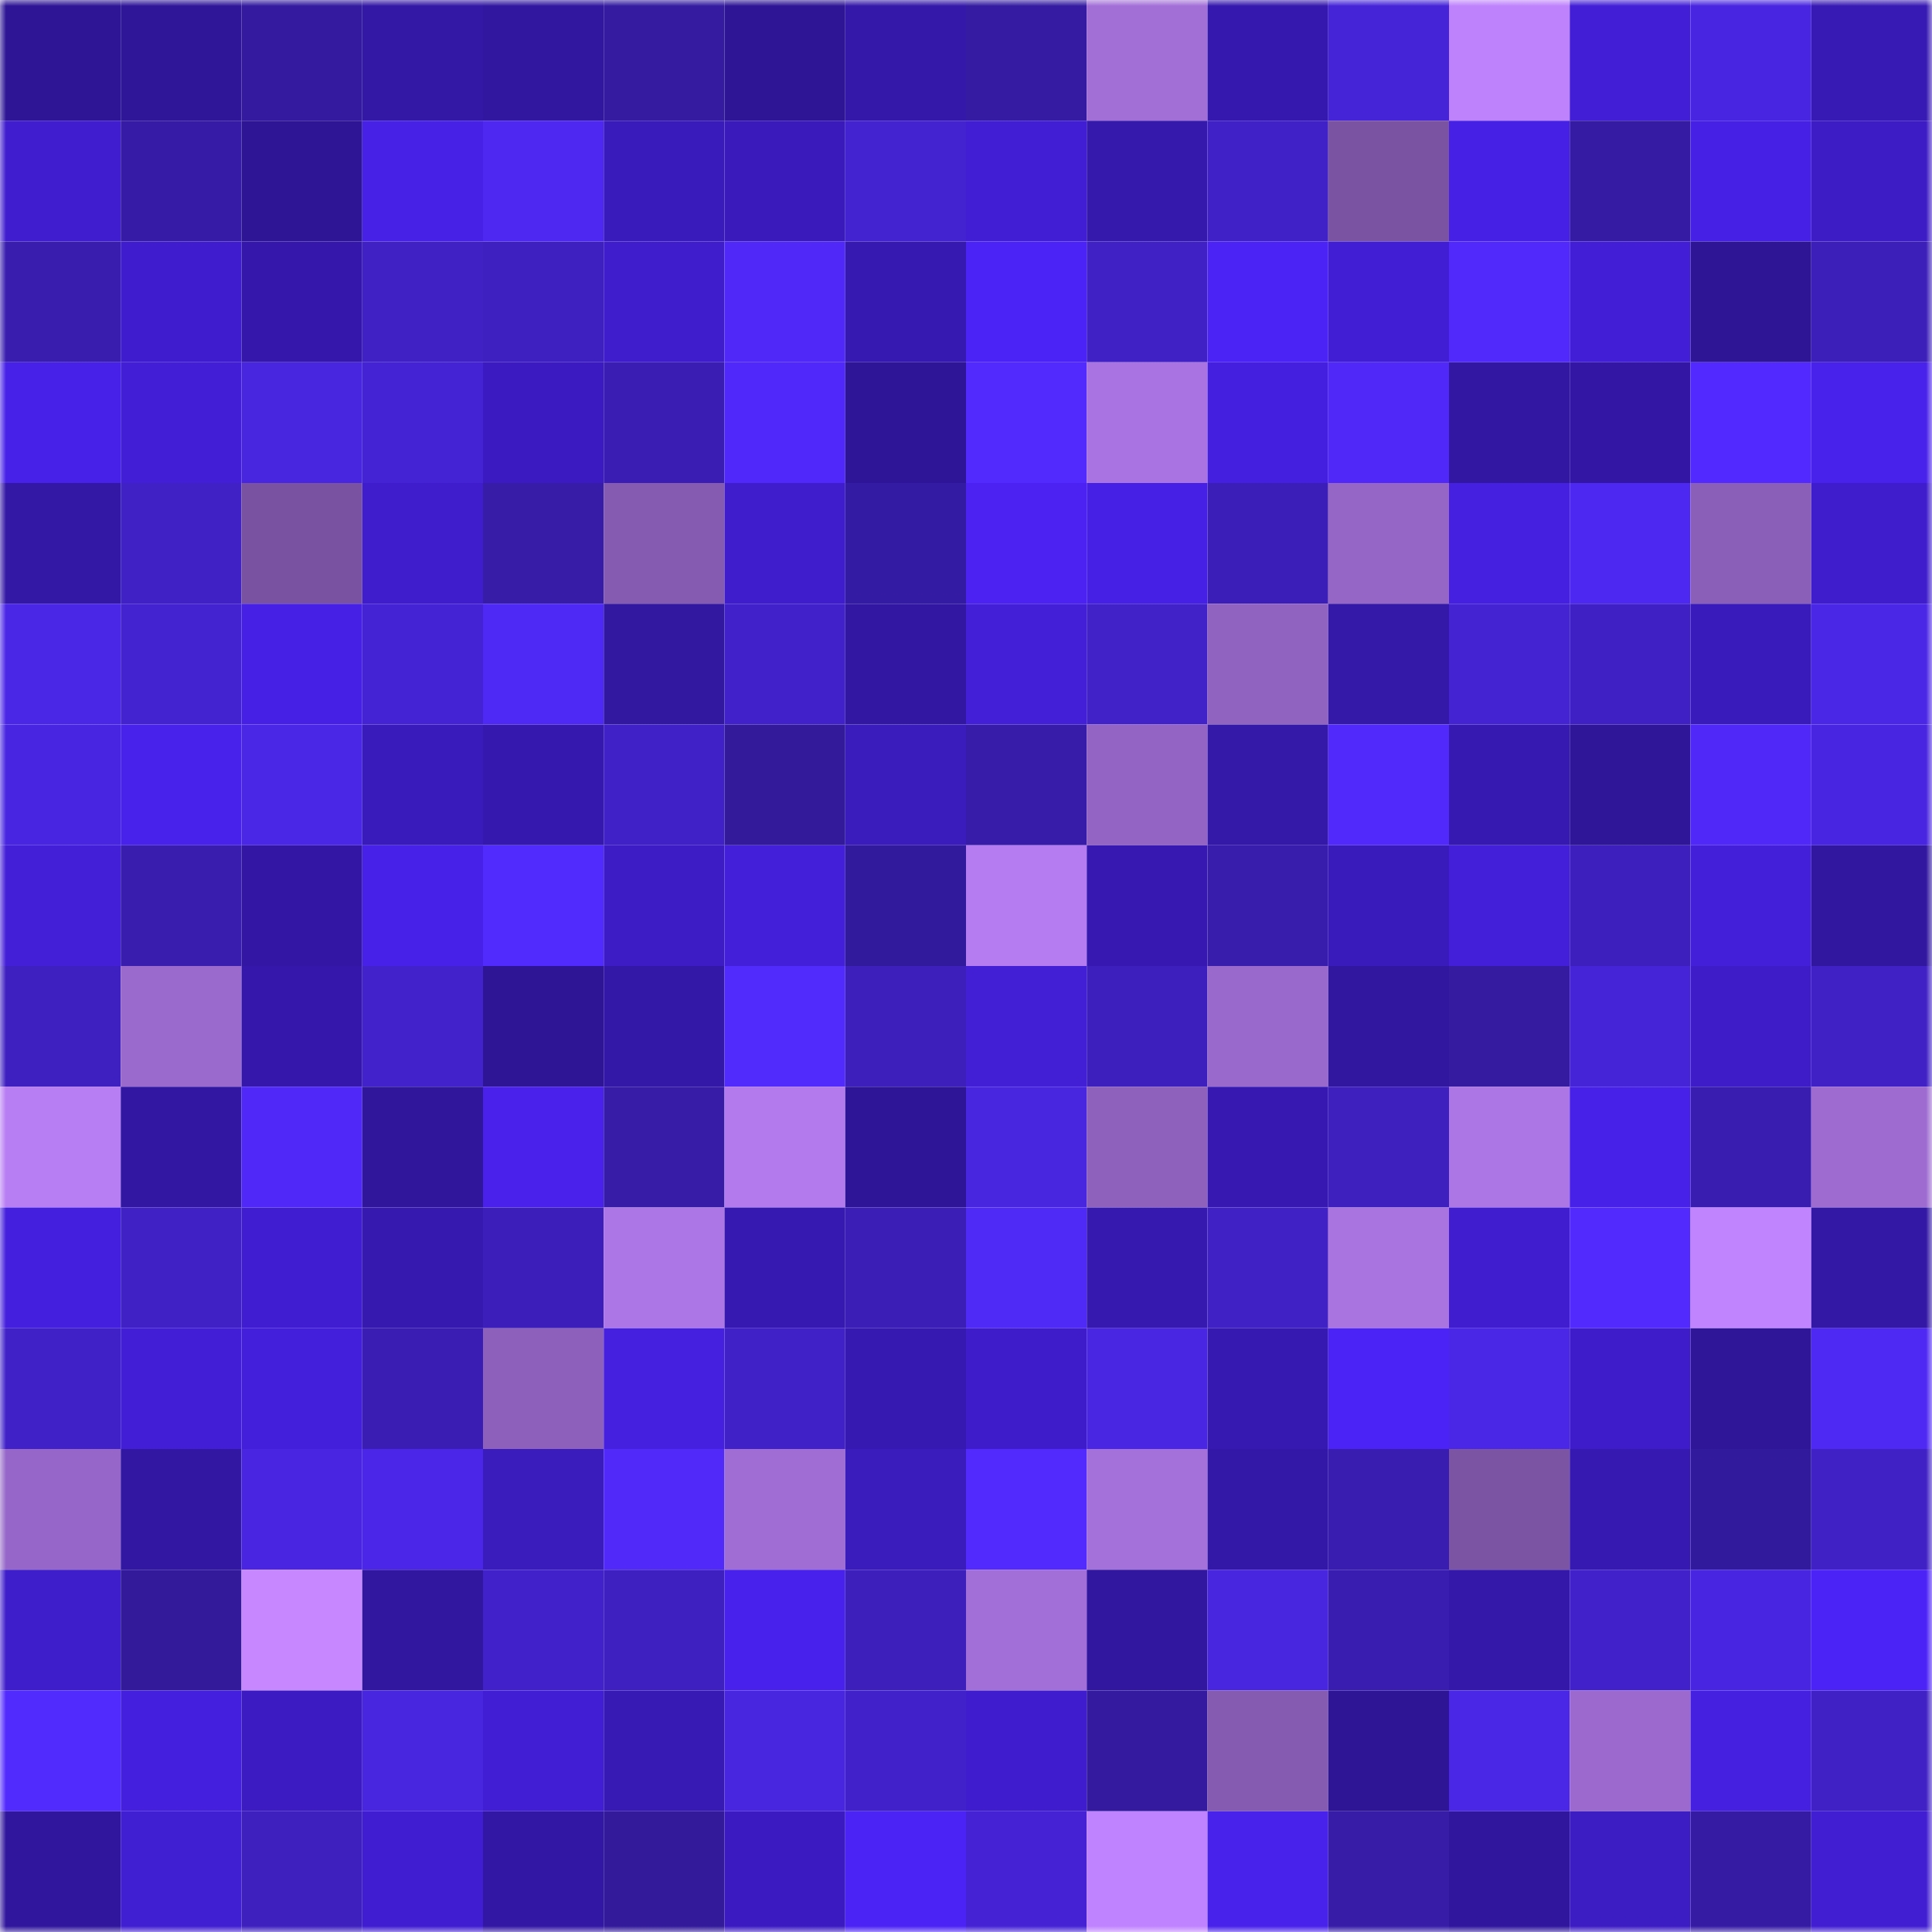 <svg viewBox="0 0 160 160" fill="none" role="img" xmlns="http://www.w3.org/2000/svg" width="240" height="240" name="farcaster%2Choxid"><mask id="1789653187" mask-type="alpha" maskUnits="userSpaceOnUse" x="0" y="0" width="160" height="160"><rect width="160" height="160" fill="#FFFFFF"></rect></mask><g mask="url(#1789653187)"><rect x="0" y="0" width="10" height="10" fill="#2e1595"></rect><rect x="10" y="0" width="10" height="10" fill="#2f1699"></rect><rect x="20" y="0" width="10" height="10" fill="#331a9f"></rect><rect x="30" y="0" width="10" height="10" fill="#3317a5"></rect><rect x="40" y="0" width="10" height="10" fill="#3117a0"></rect><rect x="50" y="0" width="10" height="10" fill="#341ba0"></rect><rect x="60" y="0" width="10" height="10" fill="#2e1595"></rect><rect x="70" y="0" width="10" height="10" fill="#3418a9"></rect><rect x="80" y="0" width="10" height="10" fill="#341ba1"></rect><rect x="90" y="0" width="10" height="10" fill="#a26fd7"></rect><rect x="100" y="0" width="10" height="10" fill="#3518ad"></rect><rect x="110" y="0" width="10" height="10" fill="#4524d8"></rect><rect x="120" y="0" width="10" height="10" fill="#be82fc"></rect><rect x="130" y="0" width="10" height="10" fill="#421ed6"></rect><rect x="140" y="0" width="10" height="10" fill="#4825e0"></rect><rect x="150" y="0" width="10" height="10" fill="#3719b3"></rect><rect x="0" y="10" width="10" height="10" fill="#401dce"></rect><rect x="10" y="10" width="10" height="10" fill="#351ba5"></rect><rect x="20" y="10" width="10" height="10" fill="#2e1595"></rect><rect x="30" y="10" width="10" height="10" fill="#4721e6"></rect><rect x="40" y="10" width="10" height="10" fill="#4e28f1"></rect><rect x="50" y="10" width="10" height="10" fill="#391aba"></rect><rect x="60" y="10" width="10" height="10" fill="#3a1abb"></rect><rect x="70" y="10" width="10" height="10" fill="#4322d0"></rect><rect x="80" y="10" width="10" height="10" fill="#411ed4"></rect><rect x="90" y="10" width="10" height="10" fill="#3518ac"></rect><rect x="100" y="10" width="10" height="10" fill="#4021c8"></rect><rect x="110" y="10" width="10" height="10" fill="#7a53a2"></rect><rect x="120" y="10" width="10" height="10" fill="#4720e5"></rect><rect x="130" y="10" width="10" height="10" fill="#351ba3"></rect><rect x="140" y="10" width="10" height="10" fill="#4620e4"></rect><rect x="150" y="10" width="10" height="10" fill="#3d1cc5"></rect><rect x="0" y="20" width="10" height="10" fill="#381dae"></rect><rect x="10" y="20" width="10" height="10" fill="#3f1dce"></rect><rect x="20" y="20" width="10" height="10" fill="#3518ab"></rect><rect x="30" y="20" width="10" height="10" fill="#3f21c4"></rect><rect x="40" y="20" width="10" height="10" fill="#3e20c0"></rect><rect x="50" y="20" width="10" height="10" fill="#3f1dcc"></rect><rect x="60" y="20" width="10" height="10" fill="#5029f8"></rect><rect x="70" y="20" width="10" height="10" fill="#3619b0"></rect><rect x="80" y="20" width="10" height="10" fill="#4c23f6"></rect><rect x="90" y="20" width="10" height="10" fill="#3f21c5"></rect><rect x="100" y="20" width="10" height="10" fill="#4b23f5"></rect><rect x="110" y="20" width="10" height="10" fill="#411ed3"></rect><rect x="120" y="20" width="10" height="10" fill="#512afb"></rect><rect x="130" y="20" width="10" height="10" fill="#421ed6"></rect><rect x="140" y="20" width="10" height="10" fill="#2e1595"></rect><rect x="150" y="20" width="10" height="10" fill="#3c1fb9"></rect><rect x="0" y="30" width="10" height="10" fill="#4721e8"></rect><rect x="10" y="30" width="10" height="10" fill="#421ed7"></rect><rect x="20" y="30" width="10" height="10" fill="#4825df"></rect><rect x="30" y="30" width="10" height="10" fill="#4423d4"></rect><rect x="40" y="30" width="10" height="10" fill="#3b1bc1"></rect><rect x="50" y="30" width="10" height="10" fill="#3a1eb3"></rect><rect x="60" y="30" width="10" height="10" fill="#5029fa"></rect><rect x="70" y="30" width="10" height="10" fill="#2e1597"></rect><rect x="80" y="30" width="10" height="10" fill="#522afe"></rect><rect x="90" y="30" width="10" height="10" fill="#a974e1"></rect><rect x="100" y="30" width="10" height="10" fill="#451fdf"></rect><rect x="110" y="30" width="10" height="10" fill="#5029f8"></rect><rect x="120" y="30" width="10" height="10" fill="#3217a3"></rect><rect x="130" y="30" width="10" height="10" fill="#3317a4"></rect><rect x="140" y="30" width="10" height="10" fill="#522aff"></rect><rect x="150" y="30" width="10" height="10" fill="#4821eb"></rect><rect x="0" y="40" width="10" height="10" fill="#3317a5"></rect><rect x="10" y="40" width="10" height="10" fill="#3f21c5"></rect><rect x="20" y="40" width="10" height="10" fill="#7953a1"></rect><rect x="30" y="40" width="10" height="10" fill="#3f1dcd"></rect><rect x="40" y="40" width="10" height="10" fill="#361ca6"></rect><rect x="50" y="40" width="10" height="10" fill="#855bb1"></rect><rect x="60" y="40" width="10" height="10" fill="#3f1dcd"></rect><rect x="70" y="40" width="10" height="10" fill="#341ba3"></rect><rect x="80" y="40" width="10" height="10" fill="#4b22f2"></rect><rect x="90" y="40" width="10" height="10" fill="#4620e4"></rect><rect x="100" y="40" width="10" height="10" fill="#3b1eb7"></rect><rect x="110" y="40" width="10" height="10" fill="#9566c6"></rect><rect x="120" y="40" width="10" height="10" fill="#4520e0"></rect><rect x="130" y="40" width="10" height="10" fill="#4d28f1"></rect><rect x="140" y="40" width="10" height="10" fill="#8a5fb8"></rect><rect x="150" y="40" width="10" height="10" fill="#3f1dcc"></rect><rect x="0" y="50" width="10" height="10" fill="#4a26e7"></rect><rect x="10" y="50" width="10" height="10" fill="#4322cf"></rect><rect x="20" y="50" width="10" height="10" fill="#4620e4"></rect><rect x="30" y="50" width="10" height="10" fill="#4423d4"></rect><rect x="40" y="50" width="10" height="10" fill="#4e28f4"></rect><rect x="50" y="50" width="10" height="10" fill="#3217a1"></rect><rect x="60" y="50" width="10" height="10" fill="#4122ca"></rect><rect x="70" y="50" width="10" height="10" fill="#3217a3"></rect><rect x="80" y="50" width="10" height="10" fill="#431fd8"></rect><rect x="90" y="50" width="10" height="10" fill="#4121c8"></rect><rect x="100" y="50" width="10" height="10" fill="#9163c1"></rect><rect x="110" y="50" width="10" height="10" fill="#3418a8"></rect><rect x="120" y="50" width="10" height="10" fill="#4323d2"></rect><rect x="130" y="50" width="10" height="10" fill="#3f20c4"></rect><rect x="140" y="50" width="10" height="10" fill="#391aba"></rect><rect x="150" y="50" width="10" height="10" fill="#4a26e6"></rect><rect x="0" y="60" width="10" height="10" fill="#4825e1"></rect><rect x="10" y="60" width="10" height="10" fill="#4821ea"></rect><rect x="20" y="60" width="10" height="10" fill="#4a26e7"></rect><rect x="30" y="60" width="10" height="10" fill="#391abb"></rect><rect x="40" y="60" width="10" height="10" fill="#3518ad"></rect><rect x="50" y="60" width="10" height="10" fill="#4021c7"></rect><rect x="60" y="60" width="10" height="10" fill="#321a9b"></rect><rect x="70" y="60" width="10" height="10" fill="#3a1bbc"></rect><rect x="80" y="60" width="10" height="10" fill="#361ca9"></rect><rect x="90" y="60" width="10" height="10" fill="#9364c3"></rect><rect x="100" y="60" width="10" height="10" fill="#3418a8"></rect><rect x="110" y="60" width="10" height="10" fill="#512afb"></rect><rect x="120" y="60" width="10" height="10" fill="#3619b1"></rect><rect x="130" y="60" width="10" height="10" fill="#2f1598"></rect><rect x="140" y="60" width="10" height="10" fill="#5029f9"></rect><rect x="150" y="60" width="10" height="10" fill="#4825e0"></rect><rect x="0" y="70" width="10" height="10" fill="#431fd8"></rect><rect x="10" y="70" width="10" height="10" fill="#381daf"></rect><rect x="20" y="70" width="10" height="10" fill="#3317a4"></rect><rect x="30" y="70" width="10" height="10" fill="#4821e9"></rect><rect x="40" y="70" width="10" height="10" fill="#512afd"></rect><rect x="50" y="70" width="10" height="10" fill="#3d1cc6"></rect><rect x="60" y="70" width="10" height="10" fill="#431fd9"></rect><rect x="70" y="70" width="10" height="10" fill="#321a9c"></rect><rect x="80" y="70" width="10" height="10" fill="#b57cf1"></rect><rect x="90" y="70" width="10" height="10" fill="#3719b2"></rect><rect x="100" y="70" width="10" height="10" fill="#381dad"></rect><rect x="110" y="70" width="10" height="10" fill="#391abb"></rect><rect x="120" y="70" width="10" height="10" fill="#431fda"></rect><rect x="130" y="70" width="10" height="10" fill="#3d1fbd"></rect><rect x="140" y="70" width="10" height="10" fill="#431fd9"></rect><rect x="150" y="70" width="10" height="10" fill="#3117a0"></rect><rect x="0" y="80" width="10" height="10" fill="#3e20c1"></rect><rect x="10" y="80" width="10" height="10" fill="#9a6acd"></rect><rect x="20" y="80" width="10" height="10" fill="#3518ab"></rect><rect x="30" y="80" width="10" height="10" fill="#4122cb"></rect><rect x="40" y="80" width="10" height="10" fill="#2e1595"></rect><rect x="50" y="80" width="10" height="10" fill="#3318a7"></rect><rect x="60" y="80" width="10" height="10" fill="#512afc"></rect><rect x="70" y="80" width="10" height="10" fill="#3d1fbc"></rect><rect x="80" y="80" width="10" height="10" fill="#421ed5"></rect><rect x="90" y="80" width="10" height="10" fill="#3c1fbc"></rect><rect x="100" y="80" width="10" height="10" fill="#9a69cc"></rect><rect x="110" y="80" width="10" height="10" fill="#31169f"></rect><rect x="120" y="80" width="10" height="10" fill="#341ba0"></rect><rect x="130" y="80" width="10" height="10" fill="#4524d7"></rect><rect x="140" y="80" width="10" height="10" fill="#3e1cc8"></rect><rect x="150" y="80" width="10" height="10" fill="#4021c6"></rect><rect x="0" y="90" width="10" height="10" fill="#b77df3"></rect><rect x="10" y="90" width="10" height="10" fill="#3217a2"></rect><rect x="20" y="90" width="10" height="10" fill="#5029f9"></rect><rect x="30" y="90" width="10" height="10" fill="#30169b"></rect><rect x="40" y="90" width="10" height="10" fill="#4921eb"></rect><rect x="50" y="90" width="10" height="10" fill="#361ca7"></rect><rect x="60" y="90" width="10" height="10" fill="#b37aed"></rect><rect x="70" y="90" width="10" height="10" fill="#2e1597"></rect><rect x="80" y="90" width="10" height="10" fill="#4825df"></rect><rect x="90" y="90" width="10" height="10" fill="#8e61bd"></rect><rect x="100" y="90" width="10" height="10" fill="#3719b2"></rect><rect x="110" y="90" width="10" height="10" fill="#3d20be"></rect><rect x="120" y="90" width="10" height="10" fill="#ac76e5"></rect><rect x="130" y="90" width="10" height="10" fill="#4821e8"></rect><rect x="140" y="90" width="10" height="10" fill="#391db1"></rect><rect x="150" y="90" width="10" height="10" fill="#9e6cd1"></rect><rect x="0" y="100" width="10" height="10" fill="#441fdd"></rect><rect x="10" y="100" width="10" height="10" fill="#3f21c5"></rect><rect x="20" y="100" width="10" height="10" fill="#401dd0"></rect><rect x="30" y="100" width="10" height="10" fill="#3619ae"></rect><rect x="40" y="100" width="10" height="10" fill="#3c1fbb"></rect><rect x="50" y="100" width="10" height="10" fill="#ad76e6"></rect><rect x="60" y="100" width="10" height="10" fill="#3619b1"></rect><rect x="70" y="100" width="10" height="10" fill="#3b1eb6"></rect><rect x="80" y="100" width="10" height="10" fill="#4f29f5"></rect><rect x="90" y="100" width="10" height="10" fill="#3619af"></rect><rect x="100" y="100" width="10" height="10" fill="#4021c6"></rect><rect x="110" y="100" width="10" height="10" fill="#a973e0"></rect><rect x="120" y="100" width="10" height="10" fill="#401dce"></rect><rect x="130" y="100" width="10" height="10" fill="#522afd"></rect><rect x="140" y="100" width="10" height="10" fill="#c184ff"></rect><rect x="150" y="100" width="10" height="10" fill="#3318a6"></rect><rect x="0" y="110" width="10" height="10" fill="#4021c8"></rect><rect x="10" y="110" width="10" height="10" fill="#421ed7"></rect><rect x="20" y="110" width="10" height="10" fill="#431fdb"></rect><rect x="30" y="110" width="10" height="10" fill="#3a1eb4"></rect><rect x="40" y="110" width="10" height="10" fill="#8c60bb"></rect><rect x="50" y="110" width="10" height="10" fill="#4520df"></rect><rect x="60" y="110" width="10" height="10" fill="#4021c7"></rect><rect x="70" y="110" width="10" height="10" fill="#3619b0"></rect><rect x="80" y="110" width="10" height="10" fill="#3e1cc9"></rect><rect x="90" y="110" width="10" height="10" fill="#4926e2"></rect><rect x="100" y="110" width="10" height="10" fill="#3619b0"></rect><rect x="110" y="110" width="10" height="10" fill="#4c23f6"></rect><rect x="120" y="110" width="10" height="10" fill="#4a26e6"></rect><rect x="130" y="110" width="10" height="10" fill="#3e1cc9"></rect><rect x="140" y="110" width="10" height="10" fill="#2f1698"></rect><rect x="150" y="110" width="10" height="10" fill="#4e28f3"></rect><rect x="0" y="120" width="10" height="10" fill="#9667c8"></rect><rect x="10" y="120" width="10" height="10" fill="#3217a2"></rect><rect x="20" y="120" width="10" height="10" fill="#4925e2"></rect><rect x="30" y="120" width="10" height="10" fill="#4b26e8"></rect><rect x="40" y="120" width="10" height="10" fill="#3a1bbc"></rect><rect x="50" y="120" width="10" height="10" fill="#512afa"></rect><rect x="60" y="120" width="10" height="10" fill="#9f6dd3"></rect><rect x="70" y="120" width="10" height="10" fill="#3a1bbc"></rect><rect x="80" y="120" width="10" height="10" fill="#522afd"></rect><rect x="90" y="120" width="10" height="10" fill="#a470da"></rect><rect x="100" y="120" width="10" height="10" fill="#3318a7"></rect><rect x="110" y="120" width="10" height="10" fill="#391db1"></rect><rect x="120" y="120" width="10" height="10" fill="#7b54a4"></rect><rect x="130" y="120" width="10" height="10" fill="#3619b0"></rect><rect x="140" y="120" width="10" height="10" fill="#321a9c"></rect><rect x="150" y="120" width="10" height="10" fill="#4021c6"></rect><rect x="0" y="130" width="10" height="10" fill="#3e1dca"></rect><rect x="10" y="130" width="10" height="10" fill="#321a9b"></rect><rect x="20" y="130" width="10" height="10" fill="#c687ff"></rect><rect x="30" y="130" width="10" height="10" fill="#31169f"></rect><rect x="40" y="130" width="10" height="10" fill="#4122ca"></rect><rect x="50" y="130" width="10" height="10" fill="#3e20c0"></rect><rect x="60" y="130" width="10" height="10" fill="#4921ed"></rect><rect x="70" y="130" width="10" height="10" fill="#3d1fbc"></rect><rect x="80" y="130" width="10" height="10" fill="#a26fd8"></rect><rect x="90" y="130" width="10" height="10" fill="#31179f"></rect><rect x="100" y="130" width="10" height="10" fill="#4825de"></rect><rect x="110" y="130" width="10" height="10" fill="#391db1"></rect><rect x="120" y="130" width="10" height="10" fill="#3418aa"></rect><rect x="130" y="130" width="10" height="10" fill="#4122ca"></rect><rect x="140" y="130" width="10" height="10" fill="#4825e1"></rect><rect x="150" y="130" width="10" height="10" fill="#4c23f7"></rect><rect x="0" y="140" width="10" height="10" fill="#512afd"></rect><rect x="10" y="140" width="10" height="10" fill="#441fdd"></rect><rect x="20" y="140" width="10" height="10" fill="#3c1bc2"></rect><rect x="30" y="140" width="10" height="10" fill="#4825de"></rect><rect x="40" y="140" width="10" height="10" fill="#411ed3"></rect><rect x="50" y="140" width="10" height="10" fill="#3719b4"></rect><rect x="60" y="140" width="10" height="10" fill="#4825de"></rect><rect x="70" y="140" width="10" height="10" fill="#4121c9"></rect><rect x="80" y="140" width="10" height="10" fill="#3f1dce"></rect><rect x="90" y="140" width="10" height="10" fill="#331a9f"></rect><rect x="100" y="140" width="10" height="10" fill="#855bb1"></rect><rect x="110" y="140" width="10" height="10" fill="#2e1595"></rect><rect x="120" y="140" width="10" height="10" fill="#4a26e7"></rect><rect x="130" y="140" width="10" height="10" fill="#9c6acf"></rect><rect x="140" y="140" width="10" height="10" fill="#4520e0"></rect><rect x="150" y="140" width="10" height="10" fill="#4021c6"></rect><rect x="0" y="150" width="10" height="10" fill="#30169c"></rect><rect x="10" y="150" width="10" height="10" fill="#401ed1"></rect><rect x="20" y="150" width="10" height="10" fill="#3d20be"></rect><rect x="30" y="150" width="10" height="10" fill="#401dd0"></rect><rect x="40" y="150" width="10" height="10" fill="#3217a4"></rect><rect x="50" y="150" width="10" height="10" fill="#321a9a"></rect><rect x="60" y="150" width="10" height="10" fill="#3b1bc1"></rect><rect x="70" y="150" width="10" height="10" fill="#4b23f4"></rect><rect x="80" y="150" width="10" height="10" fill="#4523d5"></rect><rect x="90" y="150" width="10" height="10" fill="#c083ff"></rect><rect x="100" y="150" width="10" height="10" fill="#4821ea"></rect><rect x="110" y="150" width="10" height="10" fill="#361ca7"></rect><rect x="120" y="150" width="10" height="10" fill="#30169d"></rect><rect x="130" y="150" width="10" height="10" fill="#3c1cc3"></rect><rect x="140" y="150" width="10" height="10" fill="#351ba4"></rect><rect x="150" y="150" width="10" height="10" fill="#411ed2"></rect></g></svg>